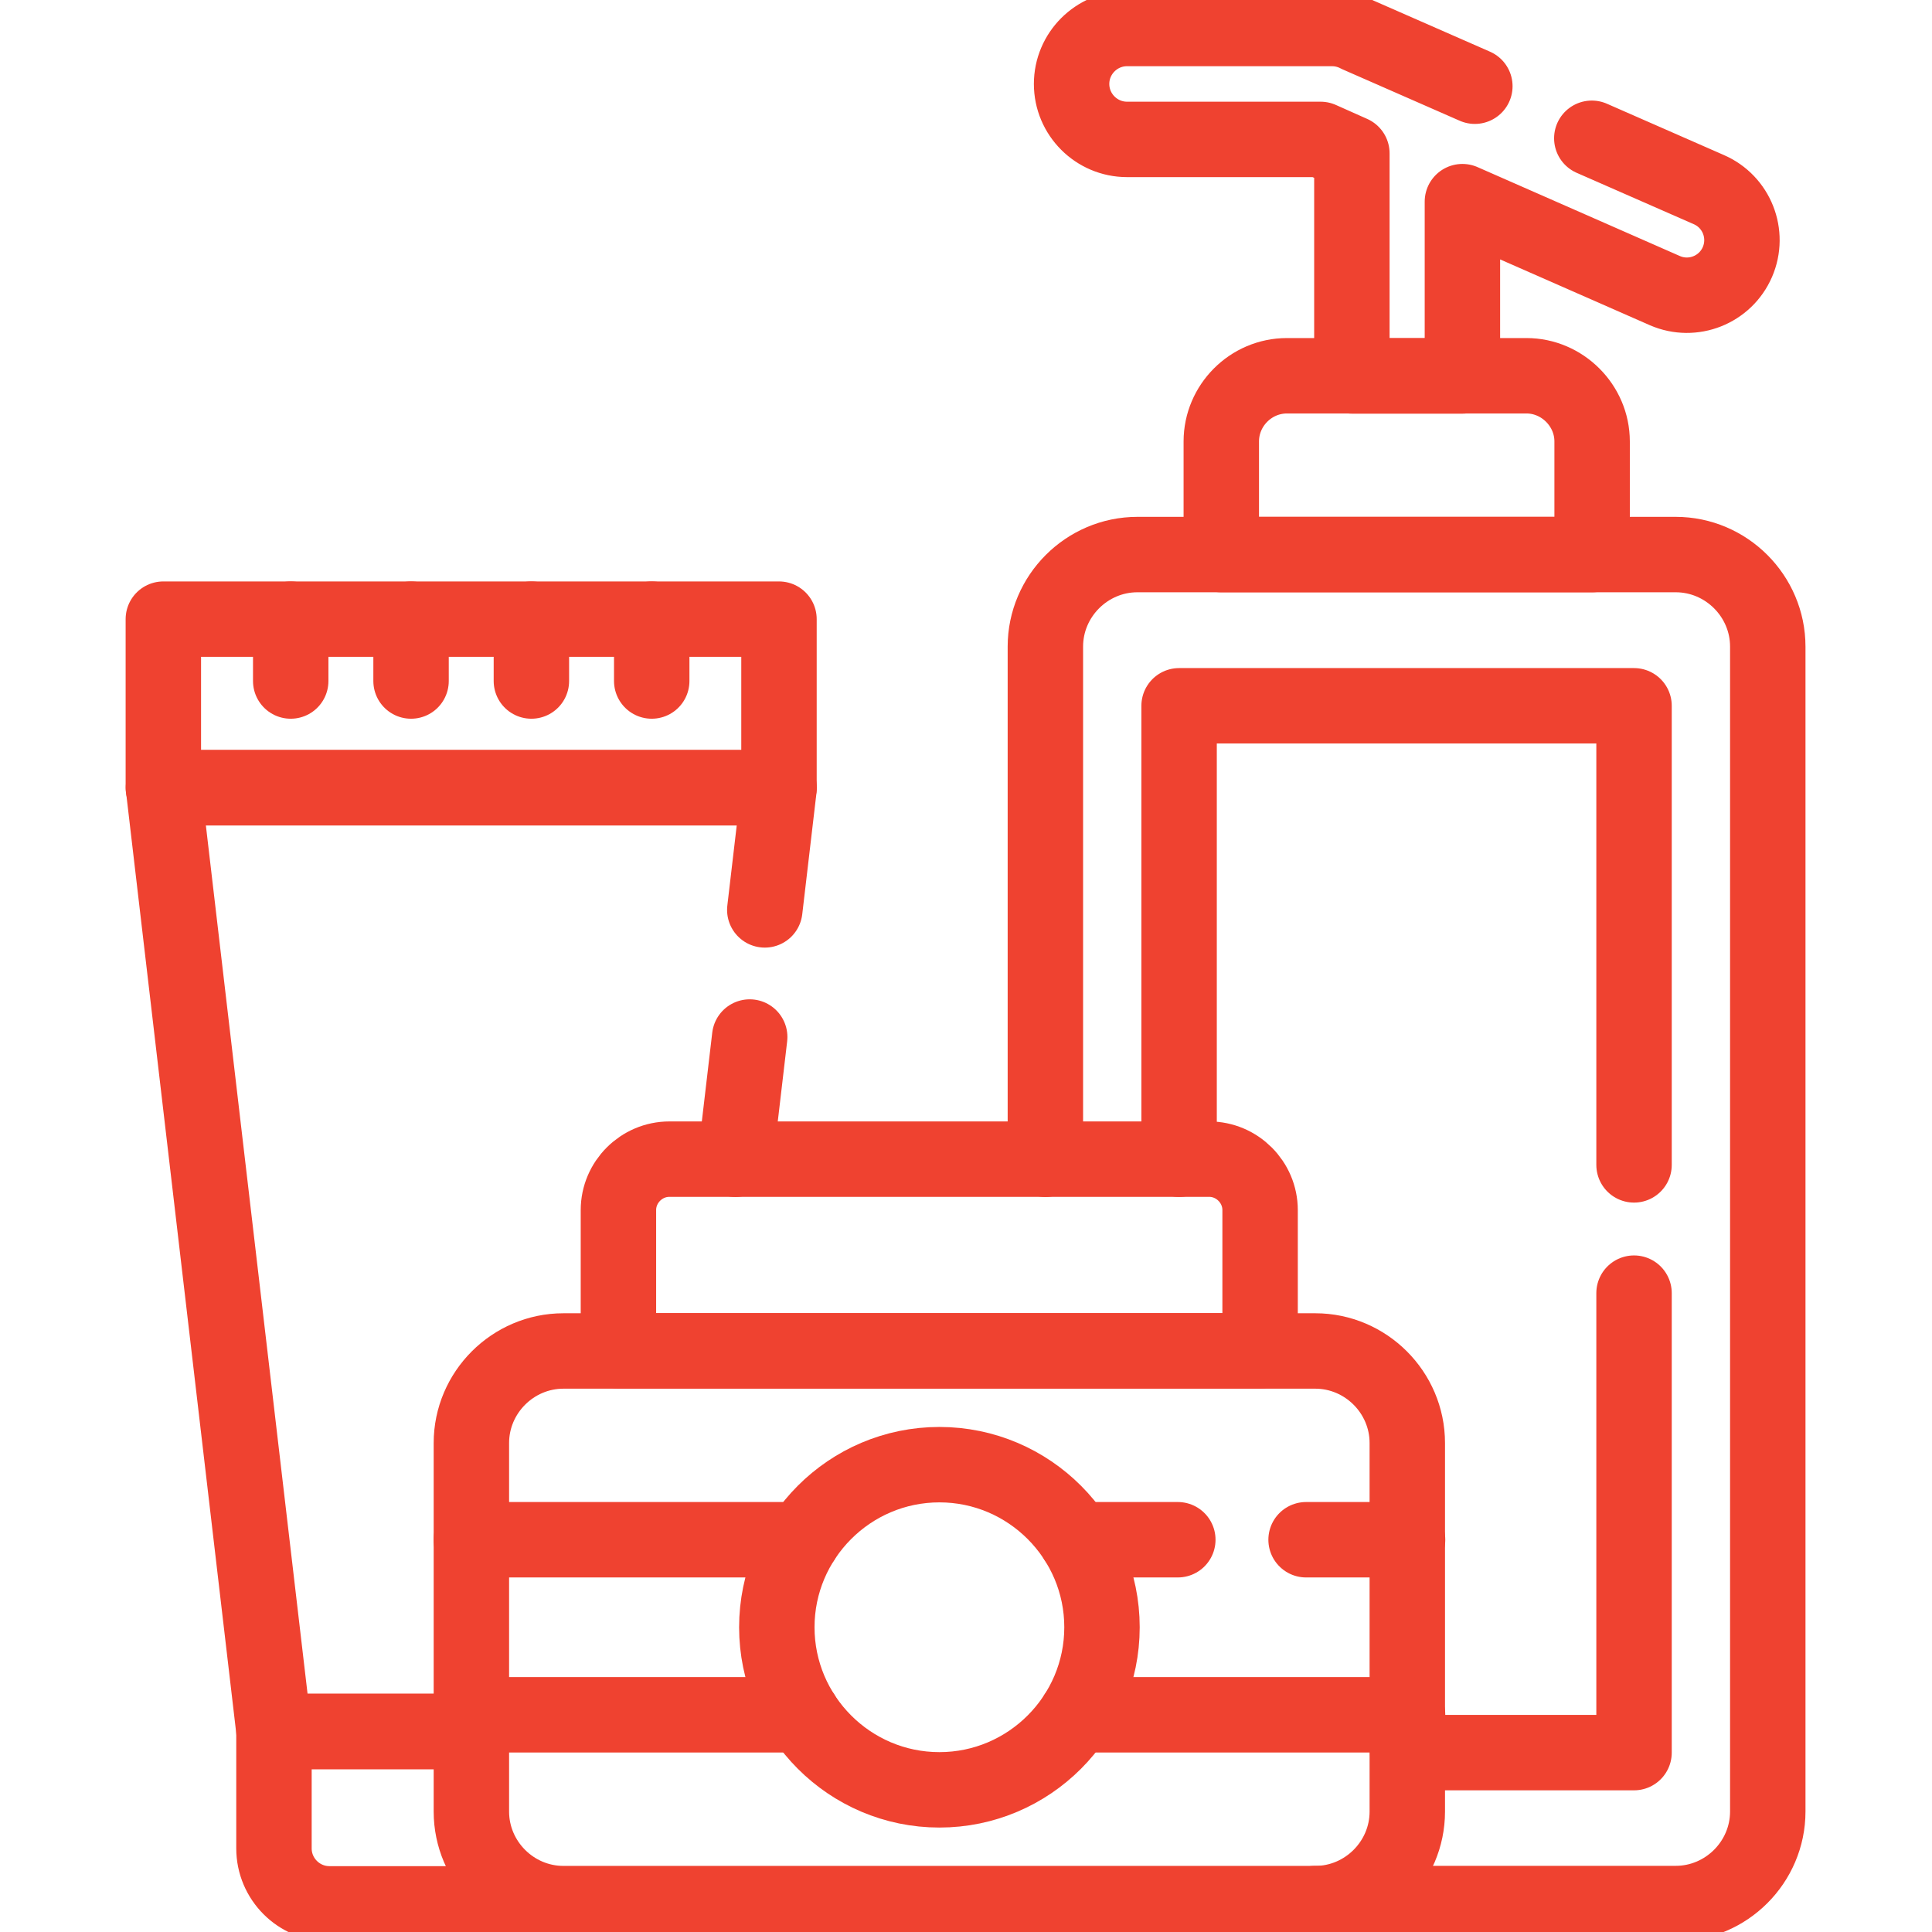 <?xml version="1.0" encoding="utf-8"?>
<!-- Generator: Adobe Illustrator 24.0.1, SVG Export Plug-In . SVG Version: 6.00 Build 0)  -->
<svg version="1.1" id="svg9" xmlns:svg="http://www.w3.org/2000/svg"
	 xmlns="http://www.w3.org/2000/svg" xmlns:xlink="http://www.w3.org/1999/xlink" x="0px" y="0px" viewBox="0 0 682.7 682.7"
	 style="enable-background:new 0 0 682.7 682.7;" xml:space="preserve">
<style type="text/css">
	.st0{fill:none;stroke:#EF4230;stroke-width:19.993;stroke-linecap:round;stroke-linejoin:round;stroke-miterlimit:13.333;}
</style>
<g id="g15" transform="matrix(1.333,0,0,-1.333,0,682.667)">
	<g id="g17">
		<g>
			<g id="g19">
				<g id="g25" transform="translate(277.118,204.82)">
					<path id="path27" class="st0" d="M0,0v135.9c0,13.4,11,24.4,24.4,24.4h142.7c13.4,0,24.4-11,24.4-24.4v-308.8
						c0-13.4-11-24.4-24.4-24.4H71.6"/>
				</g>
				<g id="g29" transform="translate(341.153,412.516)">
					<path id="path31" class="st0" d="M0,0h63.5C73,0,80.9-7.9,80.9-17.4v-30h-98.3v30C-17.4-7.9-9.6,0,0,0z"/>
				</g>
				<g id="g33" transform="translate(421.969,475.473)">
					<path id="path35" class="st0" d="M0,0l31-13.6c7.4-3.2,10.8-11.8,7.6-19.2c-3.2-7.4-11.8-10.8-19.2-7.6l-53.7,23.6V-63h-29.3
						v59l-8.3,3.7h-51.3c-8.1,0-14.7,6.6-14.7,14.7c0,8.1,6.6,14.7,14.7,14.7h54.3c2.5,0,4.8-0.6,6.9-1.7l31-13.6"/>
				</g>
				<g id="g37" transform="translate(124.925,53.138)">
					<path id="path39" class="st0" d="M0,0h-52.3v-31c0-8.1,6.6-14.7,14.7-14.7h51.7"/>
				</g>
				<g id="g41" transform="translate(202.737,270.924)">
					<path id="path43" class="st0" d="M0,0l3.8,32.4h-163.2l29.3-250.2h52.3 M-7.8-66.1L-4-33.7"/>
				</g>
				<path id="path45" class="st0" d="M43.3,303.3h163.2V348H43.3V303.3z"/>
				<g id="g47" transform="translate(108.966,347.999)">
					<path id="path49" class="st0" d="M0,0v-16.4 M31.9,0v-16.4 M63.8,0v-16.4 M-31.9,0v-16.4"/>
				</g>
				<g id="g51" transform="translate(149.36,7.5)">
					<path id="path53" class="st0" d="M0,0h199.3c13.4,0,24.4,11,24.4,24.4v97.7c0,13.4-11,24.4-24.4,24.4H0
						c-13.4,0-24.4-11-24.4-24.4V24.4C-24.4,11-13.4,0,0,0z"/>
				</g>
				<g id="g55" transform="translate(334.038,154.051)">
					<path id="path57" class="st0" d="M0,0v37.3c0,7.4-6.1,13.5-13.5,13.5h-143.1c-7.4,0-13.5-6.1-13.5-13.5V0H0z"/>
				</g>
				<g id="g59" transform="translate(433.166,169.33)">
					<path id="path61" class="st0" d="M0,0v-121.8h-60 M-120.6,35.5v120.2H0V34"/>
				</g>
				<g id="g63" transform="translate(373.128,57.56)">
					<path id="path65" class="st0" d="M0,0h-87.8 M-26.9,46.4H0 M-87.8,46.4h26.9 M-248.2,46.4h87.8 M-160.4,0h-87.8"/>
				</g>
				<g id="g67" transform="translate(249.027,37.661)">
					<path id="path69" class="st0" d="M0,0c23.8,0,43.1,19.4,43.1,43.1S23.8,86.2,0,86.2s-43.1-19.4-43.1-43.1S-23.8,0,0,0z"/>
				</g>
			</g>
		</g>
	</g>
</g>
</svg>
